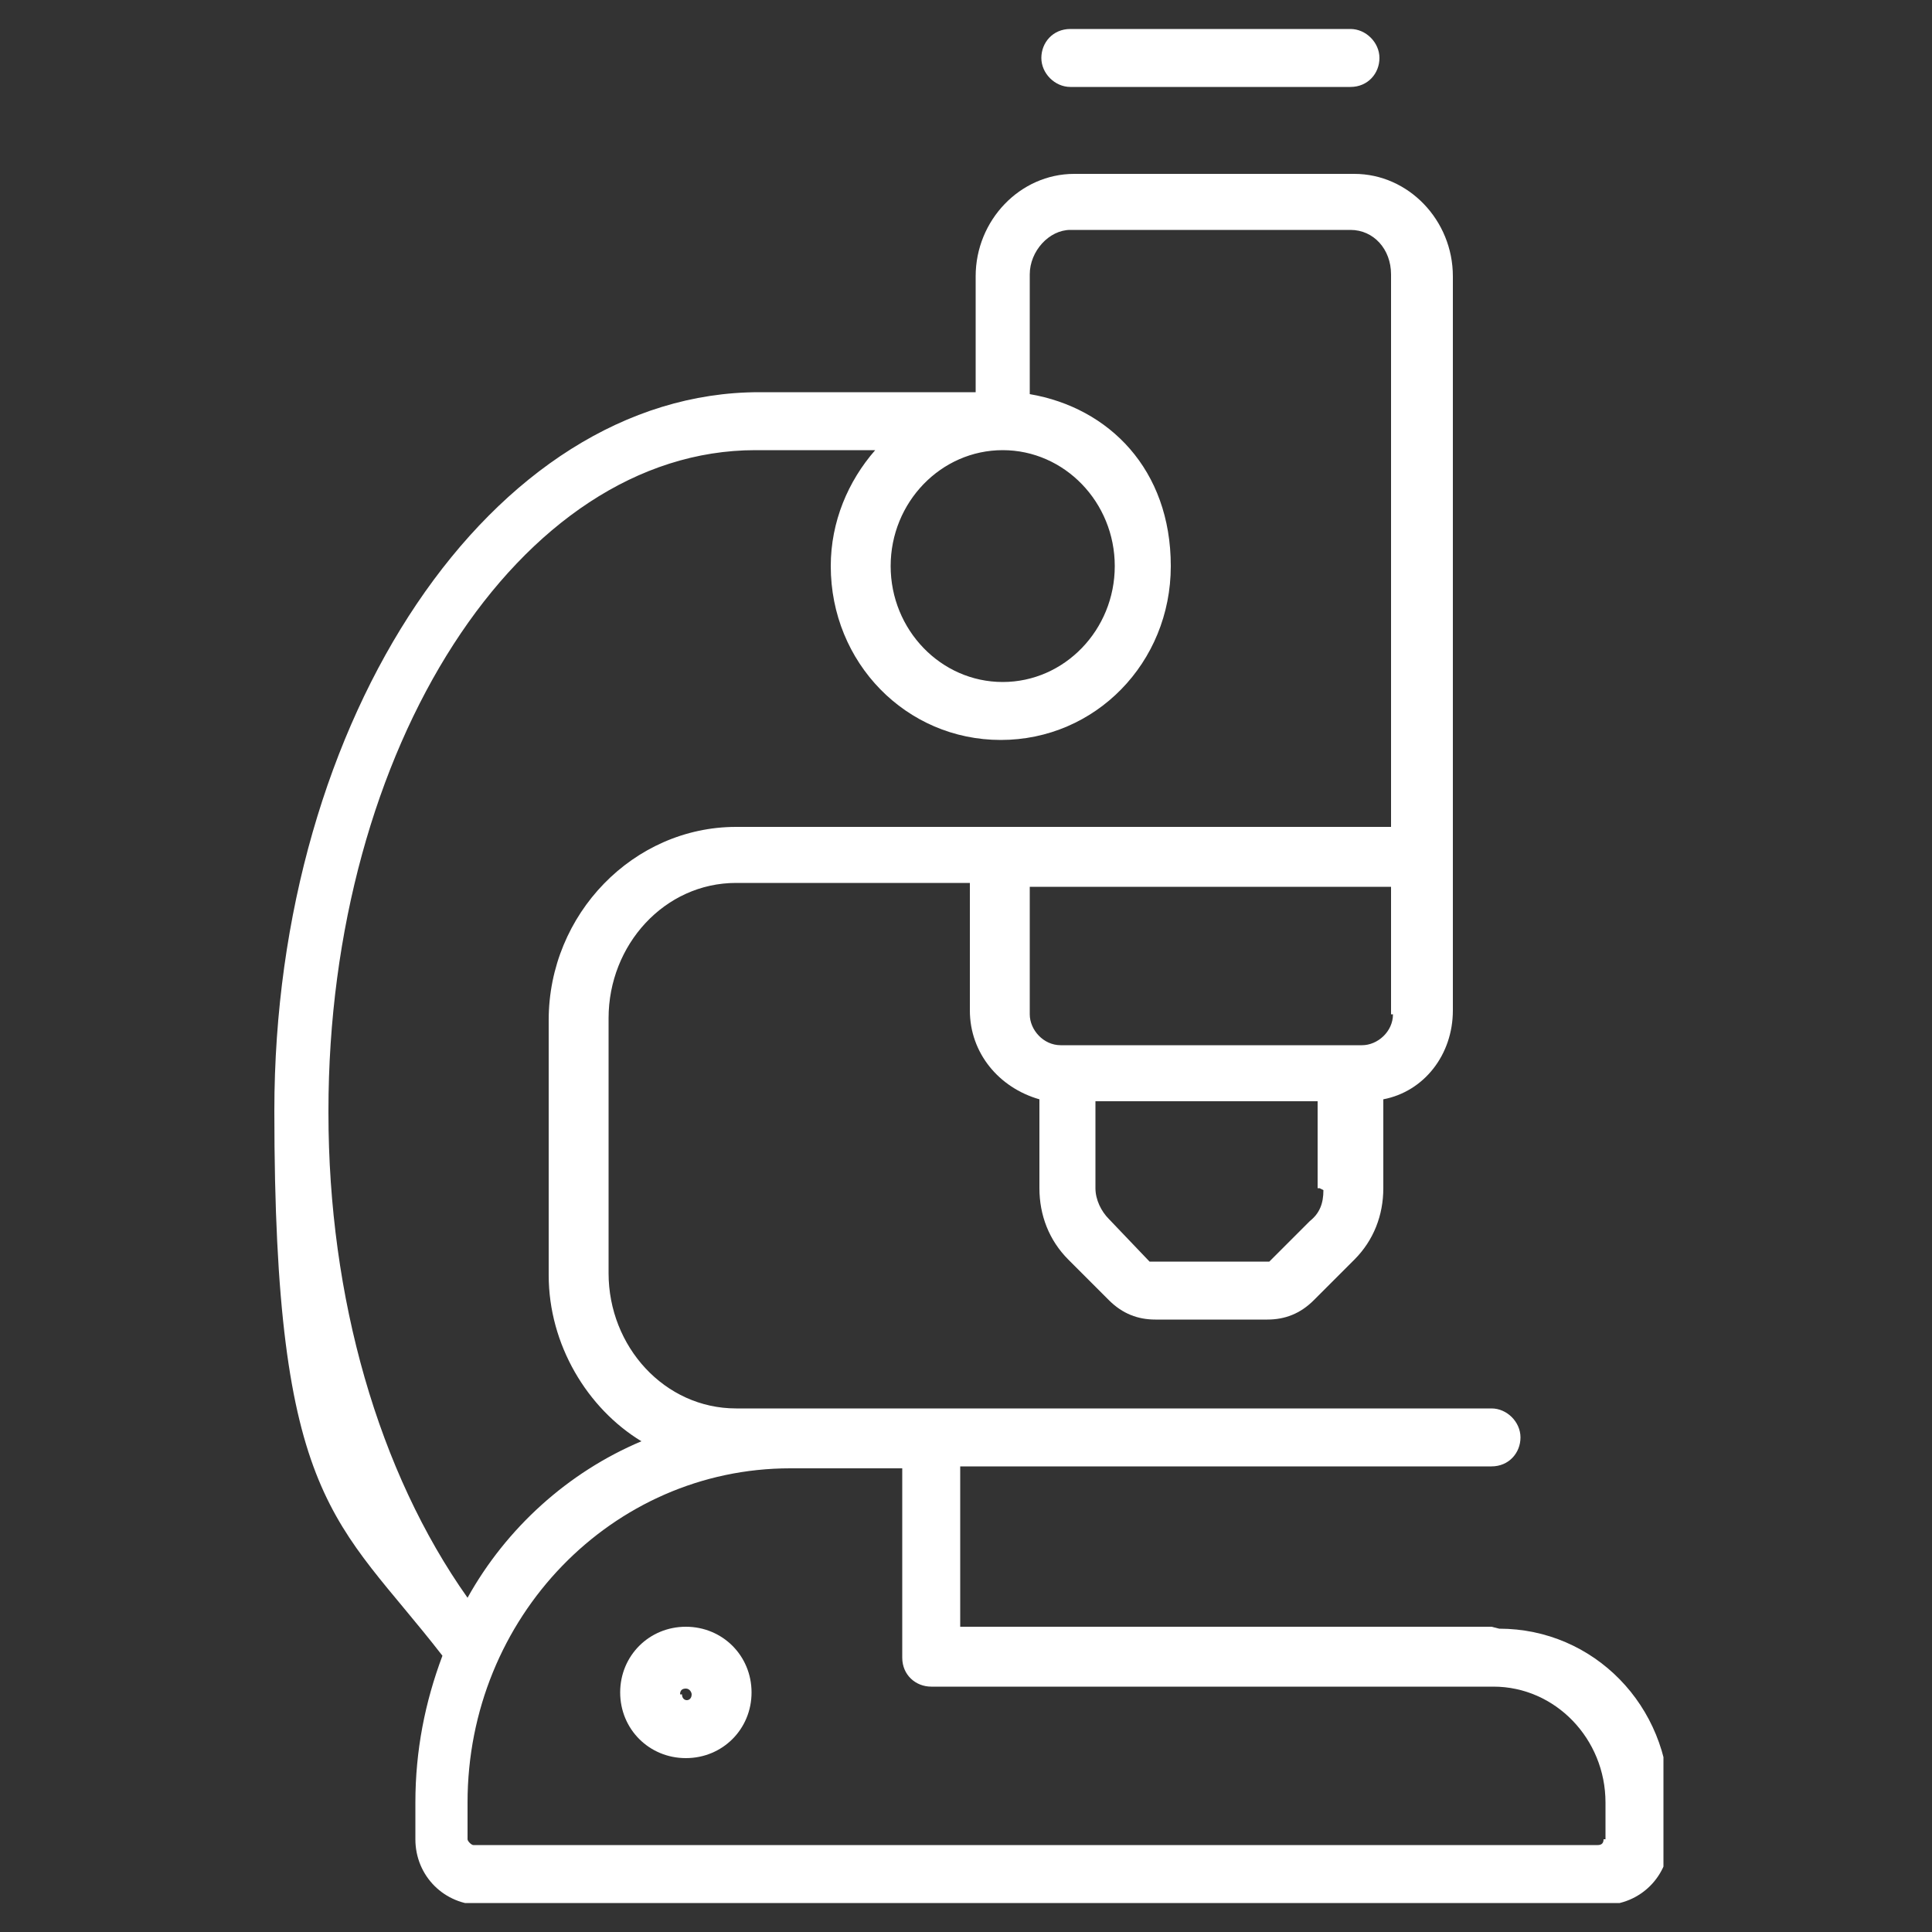 <?xml version="1.0" encoding="UTF-8"?>
<svg xmlns="http://www.w3.org/2000/svg" xmlns:xlink="http://www.w3.org/1999/xlink" version="1.1" viewBox="0 0 100 100">
  <rect x="0" y="0" width="100" height="100" fill="#333333" stroke="none"/>
  <defs>
    <style>
      .cls-1 {
        fill: none;
      }

      .cls-2 {
        fill: #fff;
      }

      .cls-3 {
        clip-path: url(#clippath);
      }
    </style>
    <clipPath id="clippath">
      <rect class="cls-1" x="14" y="1.4" width="72.1" height="97.1"/>
    </clipPath>
  </defs>
  <!-- Generator: Adobe Illustrator 28.7.1, SVG Export Plug-In . SVG Version: 1.2.0 Build 142)  -->
  <g>
    <g id="a">
      <g class="cls-3">
        <g>
          <path class="cls-2" d="M55.4,4.5h14.5c.9,0,1.5-.7,1.5-1.5s-.7-1.5-1.5-1.5h-14.5c-.9,0-1.5.7-1.5,1.5s.7,1.5,1.5,1.5"/>
          <path class="cls-2" d="M83,95.2c0,.2-.1.3-.3.3H24.5c-.1,0-.3-.2-.3-.3v-1.9c0-9.6,7.5-17.3,16.7-17.3h5.8v9.8c0,.9.7,1.5,1.5,1.5h29.1c3.2,0,5.8,2.7,5.8,6v1.9ZM17,57.5c0-18.8,9.9-34.2,22.1-34.2h6.2c-1.4,1.6-2.3,3.7-2.3,6,0,5,3.9,9,8.8,9s8.8-4,8.8-9-3.2-8.2-7.3-8.9v-6.2c0-1.2,1-2.3,2.1-2.3h14.5c1.2,0,2.1,1,2.1,2.3v28.6h-33.9c-5.3,0-9.7,4.5-9.7,10v13.2c0,3.6,2,6.9,4.8,8.6-3.8,1.6-7,4.5-9,8.1-4.6-6.5-7.2-15.5-7.2-25.1M51.9,23.3c3.2,0,5.8,2.7,5.8,6s-2.6,6-5.8,6-5.8-2.7-5.8-6,2.6-6,5.8-6M72.1,52.5c0,.9-.8,1.6-1.6,1.6h-15.6c-.9,0-1.6-.8-1.6-1.6v-6.6h18.7v6.6h.1ZM68.5,61.6c0,.7-.2,1.2-.7,1.6l-2.1,2.1h-6.2l-2.1-2.2c-.4-.4-.7-1-.7-1.6v-4.5h11.5v4.5h.1ZM77.2,84.2h-27.5v-8.3h27.5c.9,0,1.5-.7,1.5-1.5s-.7-1.5-1.5-1.5h-39.1c-3.7,0-6.6-3.2-6.6-7v-13.2c0-3.8,2.9-7,6.6-7h12.1v6.6c0,2.2,1.5,4,3.6,4.6v4.6c0,1.4.5,2.7,1.5,3.7l2.1,2.1c.7.7,1.5,1,2.4,1h5.8c.9,0,1.7-.3,2.4-1l2.1-2.1c1-1,1.5-2.3,1.5-3.7v-4.6c2.1-.4,3.6-2.3,3.6-4.6V14.3c0-2.9-2.3-5.3-5.1-5.3h-14.5c-2.8,0-5.1,2.4-5.1,5.3v6h-11.2c-13.8,0-25.1,16.8-25.1,37.2s3.2,21.1,8.7,28.2c-.9,2.4-1.4,4.9-1.4,7.6v1.9c0,1.9,1.5,3.4,3.4,3.4h58.1c1.9,0,3.4-1.5,3.4-3.4v-1.9c0-5-3.9-9-8.8-9"/>
          <path class="cls-2" d="M35.2,87.7c0-.2.1-.3.3-.3s.3.2.3.3c0,.4-.5.4-.5,0M35.5,84.2c-1.9,0-3.4,1.5-3.4,3.4s1.5,3.4,3.4,3.4,3.4-1.5,3.4-3.4-1.5-3.4-3.4-3.4"/>
        </g>
      </g>
    </g>
  </g>
</svg>